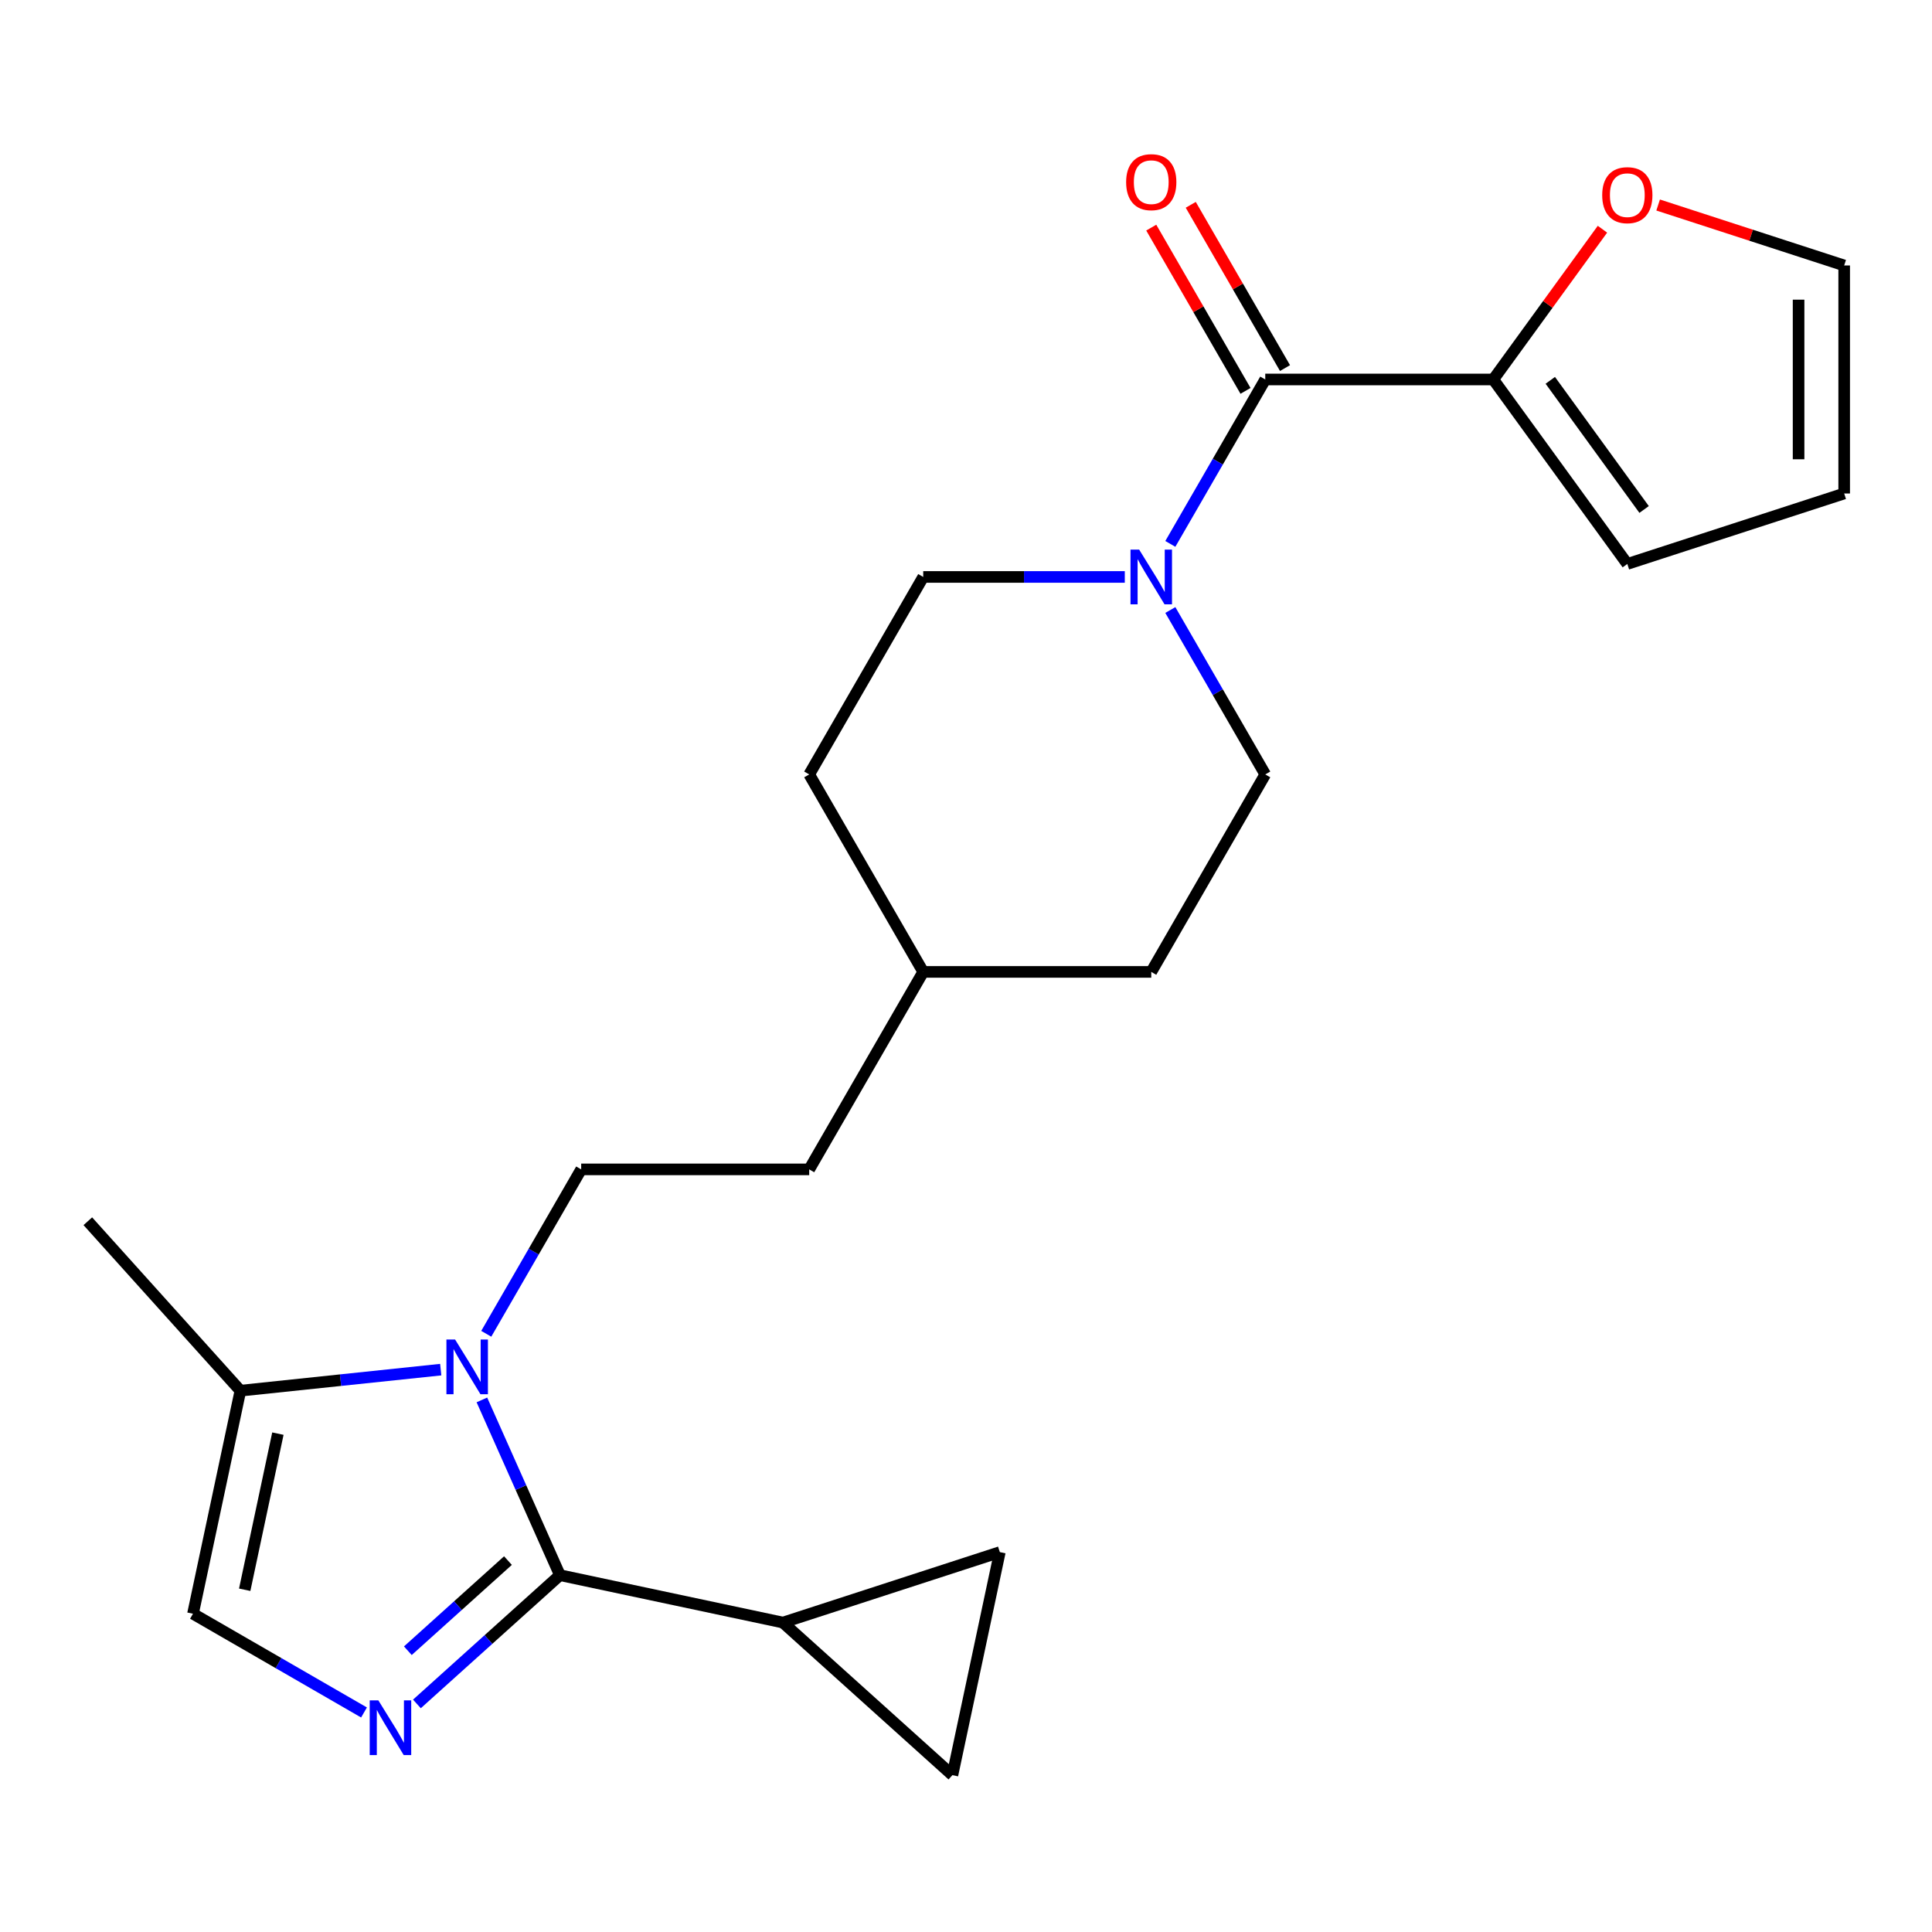 <?xml version='1.0' encoding='iso-8859-1'?>
<svg version='1.1' baseProfile='full'
              xmlns='http://www.w3.org/2000/svg'
                      xmlns:rdkit='http://www.rdkit.org/xml'
                      xmlns:xlink='http://www.w3.org/1999/xlink'
                  xml:space='preserve'
width='1000px' height='1000px' viewBox='0 0 1000 1000'>
<!-- END OF HEADER -->
<rect style='opacity:1.0;fill:#FFFFFF;stroke:none' width='1000' height='1000' x='0' y='0'> </rect>
<path class='bond-0' d='M 289.813,815.303 L 269.62,769.947' style='fill:none;fill-rule:evenodd;stroke:#000000;stroke-width:6px;stroke-linecap:butt;stroke-linejoin:miter;stroke-opacity:1' />
<path class='bond-0' d='M 269.62,769.947 L 249.426,724.592' style='fill:none;fill-rule:evenodd;stroke:#0000FF;stroke-width:6px;stroke-linecap:butt;stroke-linejoin:miter;stroke-opacity:1' />
<path class='bond-1' d='M 289.813,815.303 L 252.804,848.626' style='fill:none;fill-rule:evenodd;stroke:#000000;stroke-width:6px;stroke-linecap:butt;stroke-linejoin:miter;stroke-opacity:1' />
<path class='bond-1' d='M 252.804,848.626 L 215.794,881.95' style='fill:none;fill-rule:evenodd;stroke:#0000FF;stroke-width:6px;stroke-linecap:butt;stroke-linejoin:miter;stroke-opacity:1' />
<path class='bond-1' d='M 262.915,807.758 L 237.009,831.084' style='fill:none;fill-rule:evenodd;stroke:#000000;stroke-width:6px;stroke-linecap:butt;stroke-linejoin:miter;stroke-opacity:1' />
<path class='bond-1' d='M 237.009,831.084 L 211.102,854.411' style='fill:none;fill-rule:evenodd;stroke:#0000FF;stroke-width:6px;stroke-linecap:butt;stroke-linejoin:miter;stroke-opacity:1' />
<path class='bond-4' d='M 289.813,815.303 L 405.26,839.841' style='fill:none;fill-rule:evenodd;stroke:#000000;stroke-width:6px;stroke-linecap:butt;stroke-linejoin:miter;stroke-opacity:1' />
<path class='bond-5' d='M 228.117,708.92 L 176.273,714.369' style='fill:none;fill-rule:evenodd;stroke:#0000FF;stroke-width:6px;stroke-linecap:butt;stroke-linejoin:miter;stroke-opacity:1' />
<path class='bond-5' d='M 176.273,714.369 L 124.429,719.818' style='fill:none;fill-rule:evenodd;stroke:#000000;stroke-width:6px;stroke-linecap:butt;stroke-linejoin:miter;stroke-opacity:1' />
<path class='bond-10' d='M 251.687,690.37 L 276.254,647.819' style='fill:none;fill-rule:evenodd;stroke:#0000FF;stroke-width:6px;stroke-linecap:butt;stroke-linejoin:miter;stroke-opacity:1' />
<path class='bond-10' d='M 276.254,647.819 L 300.821,605.268' style='fill:none;fill-rule:evenodd;stroke:#000000;stroke-width:6px;stroke-linecap:butt;stroke-linejoin:miter;stroke-opacity:1' />
<path class='bond-6' d='M 188.413,886.373 L 144.151,860.819' style='fill:none;fill-rule:evenodd;stroke:#0000FF;stroke-width:6px;stroke-linecap:butt;stroke-linejoin:miter;stroke-opacity:1' />
<path class='bond-6' d='M 144.151,860.819 L 99.89,835.264' style='fill:none;fill-rule:evenodd;stroke:#000000;stroke-width:6px;stroke-linecap:butt;stroke-linejoin:miter;stroke-opacity:1' />
<path class='bond-2' d='M 654.897,196.415 L 630.33,238.967' style='fill:none;fill-rule:evenodd;stroke:#000000;stroke-width:6px;stroke-linecap:butt;stroke-linejoin:miter;stroke-opacity:1' />
<path class='bond-2' d='M 630.33,238.967 L 605.763,281.518' style='fill:none;fill-rule:evenodd;stroke:#0000FF;stroke-width:6px;stroke-linecap:butt;stroke-linejoin:miter;stroke-opacity:1' />
<path class='bond-7' d='M 654.897,196.415 L 772.923,196.415' style='fill:none;fill-rule:evenodd;stroke:#000000;stroke-width:6px;stroke-linecap:butt;stroke-linejoin:miter;stroke-opacity:1' />
<path class='bond-12' d='M 665.119,190.514 L 640.725,148.263' style='fill:none;fill-rule:evenodd;stroke:#000000;stroke-width:6px;stroke-linecap:butt;stroke-linejoin:miter;stroke-opacity:1' />
<path class='bond-12' d='M 640.725,148.263 L 616.331,106.012' style='fill:none;fill-rule:evenodd;stroke:#FF0000;stroke-width:6px;stroke-linecap:butt;stroke-linejoin:miter;stroke-opacity:1' />
<path class='bond-12' d='M 644.676,202.317 L 620.282,160.065' style='fill:none;fill-rule:evenodd;stroke:#000000;stroke-width:6px;stroke-linecap:butt;stroke-linejoin:miter;stroke-opacity:1' />
<path class='bond-12' d='M 620.282,160.065 L 595.888,117.814' style='fill:none;fill-rule:evenodd;stroke:#FF0000;stroke-width:6px;stroke-linecap:butt;stroke-linejoin:miter;stroke-opacity:1' />
<path class='bond-3' d='M 582.194,298.628 L 530.026,298.628' style='fill:none;fill-rule:evenodd;stroke:#0000FF;stroke-width:6px;stroke-linecap:butt;stroke-linejoin:miter;stroke-opacity:1' />
<path class='bond-3' d='M 530.026,298.628 L 477.859,298.628' style='fill:none;fill-rule:evenodd;stroke:#000000;stroke-width:6px;stroke-linecap:butt;stroke-linejoin:miter;stroke-opacity:1' />
<path class='bond-25' d='M 605.763,315.739 L 630.33,358.29' style='fill:none;fill-rule:evenodd;stroke:#0000FF;stroke-width:6px;stroke-linecap:butt;stroke-linejoin:miter;stroke-opacity:1' />
<path class='bond-25' d='M 630.33,358.29 L 654.897,400.842' style='fill:none;fill-rule:evenodd;stroke:#000000;stroke-width:6px;stroke-linecap:butt;stroke-linejoin:miter;stroke-opacity:1' />
<path class='bond-8' d='M 405.26,839.841 L 517.509,803.37' style='fill:none;fill-rule:evenodd;stroke:#000000;stroke-width:6px;stroke-linecap:butt;stroke-linejoin:miter;stroke-opacity:1' />
<path class='bond-9' d='M 405.26,839.841 L 492.97,918.816' style='fill:none;fill-rule:evenodd;stroke:#000000;stroke-width:6px;stroke-linecap:butt;stroke-linejoin:miter;stroke-opacity:1' />
<path class='bond-22' d='M 124.429,719.818 L 45.455,632.108' style='fill:none;fill-rule:evenodd;stroke:#000000;stroke-width:6px;stroke-linecap:butt;stroke-linejoin:miter;stroke-opacity:1' />
<path class='bond-24' d='M 124.429,719.818 L 99.89,835.264' style='fill:none;fill-rule:evenodd;stroke:#000000;stroke-width:6px;stroke-linecap:butt;stroke-linejoin:miter;stroke-opacity:1' />
<path class='bond-24' d='M 143.837,742.043 L 126.66,822.855' style='fill:none;fill-rule:evenodd;stroke:#000000;stroke-width:6px;stroke-linecap:butt;stroke-linejoin:miter;stroke-opacity:1' />
<path class='bond-11' d='M 772.923,196.415 L 801.176,157.528' style='fill:none;fill-rule:evenodd;stroke:#000000;stroke-width:6px;stroke-linecap:butt;stroke-linejoin:miter;stroke-opacity:1' />
<path class='bond-11' d='M 801.176,157.528 L 829.429,118.641' style='fill:none;fill-rule:evenodd;stroke:#FF0000;stroke-width:6px;stroke-linecap:butt;stroke-linejoin:miter;stroke-opacity:1' />
<path class='bond-13' d='M 772.923,196.415 L 842.297,291.9' style='fill:none;fill-rule:evenodd;stroke:#000000;stroke-width:6px;stroke-linecap:butt;stroke-linejoin:miter;stroke-opacity:1' />
<path class='bond-13' d='M 802.426,196.863 L 850.987,263.703' style='fill:none;fill-rule:evenodd;stroke:#000000;stroke-width:6px;stroke-linecap:butt;stroke-linejoin:miter;stroke-opacity:1' />
<path class='bond-23' d='M 517.509,803.37 L 492.97,918.816' style='fill:none;fill-rule:evenodd;stroke:#000000;stroke-width:6px;stroke-linecap:butt;stroke-linejoin:miter;stroke-opacity:1' />
<path class='bond-18' d='M 300.821,605.268 L 418.846,605.268' style='fill:none;fill-rule:evenodd;stroke:#000000;stroke-width:6px;stroke-linecap:butt;stroke-linejoin:miter;stroke-opacity:1' />
<path class='bond-16' d='M 858.247,106.113 L 906.396,121.758' style='fill:none;fill-rule:evenodd;stroke:#FF0000;stroke-width:6px;stroke-linecap:butt;stroke-linejoin:miter;stroke-opacity:1' />
<path class='bond-16' d='M 906.396,121.758 L 954.545,137.403' style='fill:none;fill-rule:evenodd;stroke:#000000;stroke-width:6px;stroke-linecap:butt;stroke-linejoin:miter;stroke-opacity:1' />
<path class='bond-17' d='M 842.297,291.9 L 954.545,255.428' style='fill:none;fill-rule:evenodd;stroke:#000000;stroke-width:6px;stroke-linecap:butt;stroke-linejoin:miter;stroke-opacity:1' />
<path class='bond-14' d='M 654.897,400.842 L 595.885,503.055' style='fill:none;fill-rule:evenodd;stroke:#000000;stroke-width:6px;stroke-linecap:butt;stroke-linejoin:miter;stroke-opacity:1' />
<path class='bond-15' d='M 477.859,298.628 L 418.846,400.842' style='fill:none;fill-rule:evenodd;stroke:#000000;stroke-width:6px;stroke-linecap:butt;stroke-linejoin:miter;stroke-opacity:1' />
<path class='bond-26' d='M 954.545,137.403 L 954.545,255.428' style='fill:none;fill-rule:evenodd;stroke:#000000;stroke-width:6px;stroke-linecap:butt;stroke-linejoin:miter;stroke-opacity:1' />
<path class='bond-26' d='M 930.94,155.106 L 930.94,237.724' style='fill:none;fill-rule:evenodd;stroke:#000000;stroke-width:6px;stroke-linecap:butt;stroke-linejoin:miter;stroke-opacity:1' />
<path class='bond-21' d='M 418.846,605.268 L 477.859,503.055' style='fill:none;fill-rule:evenodd;stroke:#000000;stroke-width:6px;stroke-linecap:butt;stroke-linejoin:miter;stroke-opacity:1' />
<path class='bond-19' d='M 595.885,503.055 L 477.859,503.055' style='fill:none;fill-rule:evenodd;stroke:#000000;stroke-width:6px;stroke-linecap:butt;stroke-linejoin:miter;stroke-opacity:1' />
<path class='bond-20' d='M 418.846,400.842 L 477.859,503.055' style='fill:none;fill-rule:evenodd;stroke:#000000;stroke-width:6px;stroke-linecap:butt;stroke-linejoin:miter;stroke-opacity:1' />
<path  class='atom-1' d='M 235.548 693.321
L 244.828 708.321
Q 245.748 709.801, 247.228 712.481
Q 248.708 715.161, 248.788 715.321
L 248.788 693.321
L 252.548 693.321
L 252.548 721.641
L 248.668 721.641
L 238.708 705.241
Q 237.548 703.321, 236.308 701.121
Q 235.108 698.921, 234.748 698.241
L 234.748 721.641
L 231.068 721.641
L 231.068 693.321
L 235.548 693.321
' fill='#0000FF'/>
<path  class='atom-2' d='M 195.843 880.117
L 205.123 895.117
Q 206.043 896.597, 207.523 899.277
Q 209.003 901.957, 209.083 902.117
L 209.083 880.117
L 212.843 880.117
L 212.843 908.437
L 208.963 908.437
L 199.003 892.037
Q 197.843 890.117, 196.603 887.917
Q 195.403 885.717, 195.043 885.037
L 195.043 908.437
L 191.363 908.437
L 191.363 880.117
L 195.843 880.117
' fill='#0000FF'/>
<path  class='atom-4' d='M 589.625 284.468
L 598.905 299.468
Q 599.825 300.948, 601.305 303.628
Q 602.785 306.308, 602.865 306.468
L 602.865 284.468
L 606.625 284.468
L 606.625 312.788
L 602.745 312.788
L 592.785 296.388
Q 591.625 294.468, 590.385 292.268
Q 589.185 290.068, 588.825 289.388
L 588.825 312.788
L 585.145 312.788
L 585.145 284.468
L 589.625 284.468
' fill='#0000FF'/>
<path  class='atom-12' d='M 829.297 101.011
Q 829.297 94.211, 832.657 90.411
Q 836.017 86.611, 842.297 86.611
Q 848.577 86.611, 851.937 90.411
Q 855.297 94.211, 855.297 101.011
Q 855.297 107.891, 851.897 111.811
Q 848.497 115.691, 842.297 115.691
Q 836.057 115.691, 832.657 111.811
Q 829.297 107.931, 829.297 101.011
M 842.297 112.491
Q 846.617 112.491, 848.937 109.611
Q 851.297 106.691, 851.297 101.011
Q 851.297 95.451, 848.937 92.651
Q 846.617 89.811, 842.297 89.811
Q 837.977 89.811, 835.617 92.611
Q 833.297 95.411, 833.297 101.011
Q 833.297 106.731, 835.617 109.611
Q 837.977 112.491, 842.297 112.491
' fill='#FF0000'/>
<path  class='atom-13' d='M 582.885 94.282
Q 582.885 87.482, 586.245 83.682
Q 589.605 79.882, 595.885 79.882
Q 602.165 79.882, 605.525 83.682
Q 608.885 87.482, 608.885 94.282
Q 608.885 101.162, 605.485 105.082
Q 602.085 108.962, 595.885 108.962
Q 589.645 108.962, 586.245 105.082
Q 582.885 101.202, 582.885 94.282
M 595.885 105.762
Q 600.205 105.762, 602.525 102.882
Q 604.885 99.962, 604.885 94.282
Q 604.885 88.722, 602.525 85.922
Q 600.205 83.082, 595.885 83.082
Q 591.565 83.082, 589.205 85.882
Q 586.885 88.682, 586.885 94.282
Q 586.885 100.002, 589.205 102.882
Q 591.565 105.762, 595.885 105.762
' fill='#FF0000'/>
</svg>
